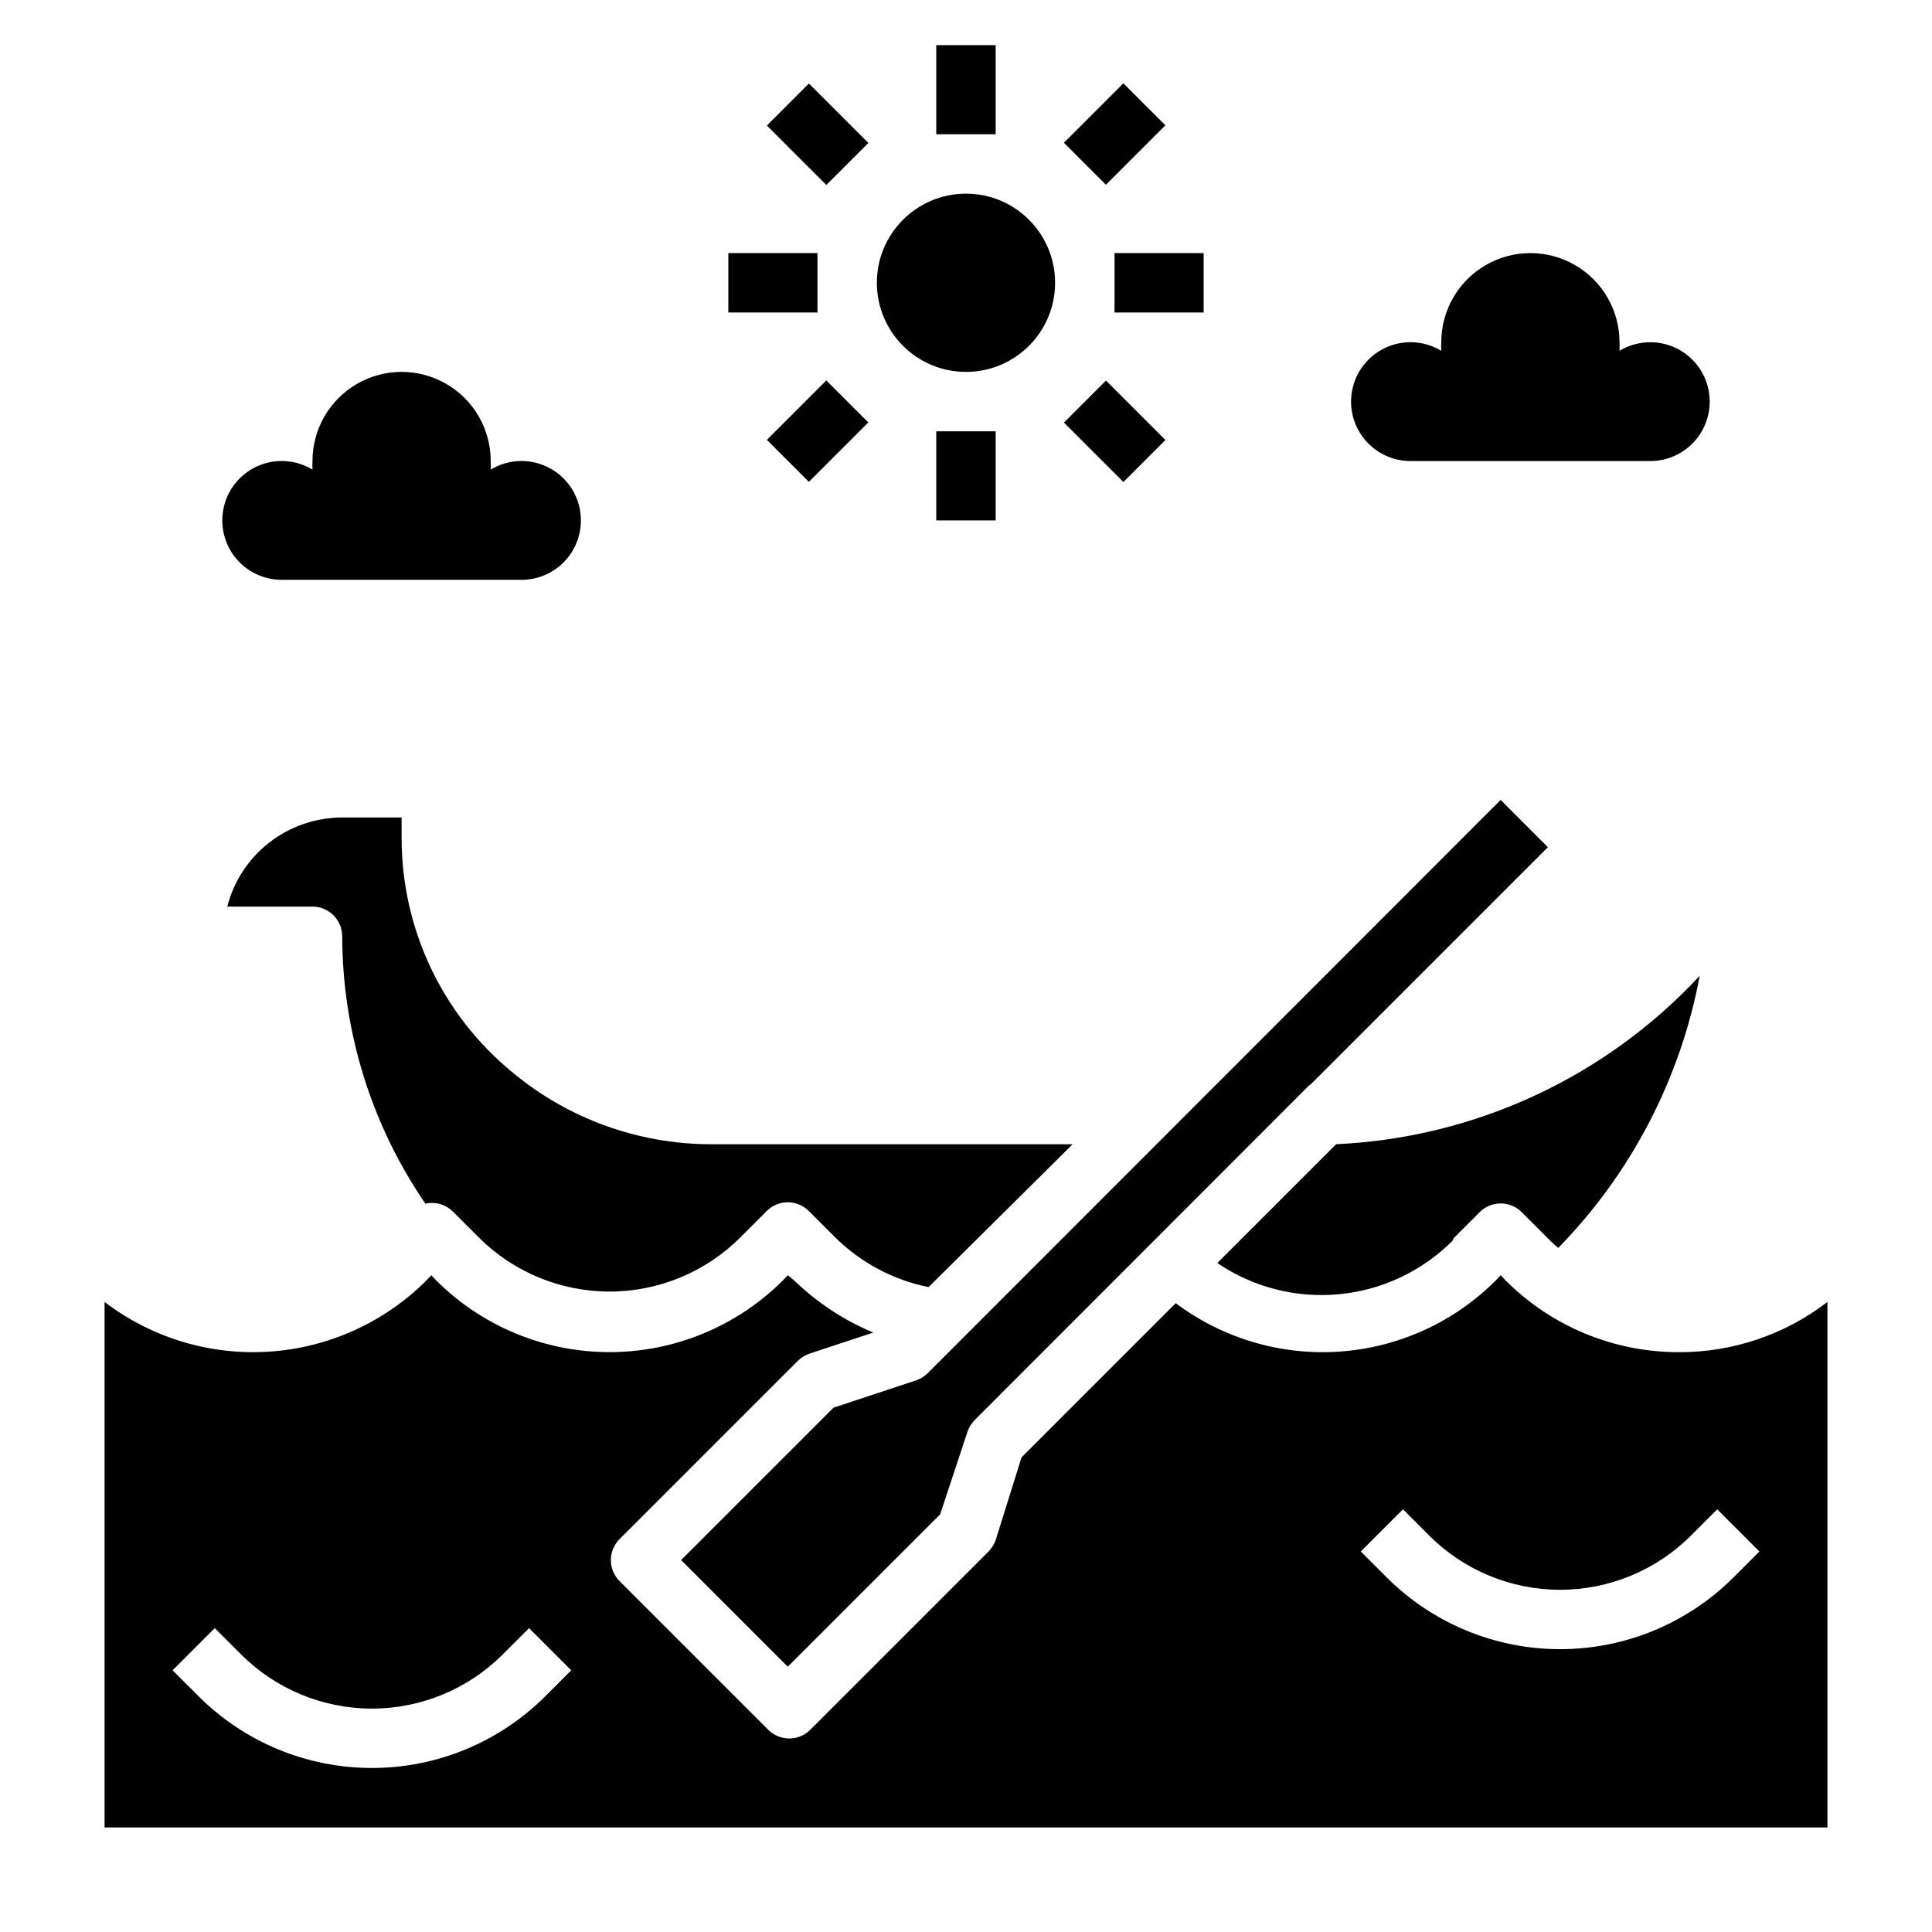 <?xml version="1.0" encoding="UTF-8"?>
<!-- Uploaded to: ICON Repo, www.iconrepo.com, Generator: ICON Repo Mixer Tools -->
<svg fill="#000000" width="800px" height="800px" version="1.1" viewBox="144 144 512 512" xmlns="http://www.w3.org/2000/svg">
 <g>
  <path d="m250.43 366.23v-5.59h-15.742c-6.977 0.008-13.754 2.328-19.27 6.602-5.516 4.277-9.453 10.262-11.195 17.016h22.59c2.09 0 4.09 0.828 5.566 2.305 1.477 1.477 2.309 3.481 2.309 5.566 0.066 25.297 7.746 49.984 22.039 70.852 2.566-0.586 5.258 0.152 7.164 1.965l6.93 6.93c9.199 9.219 21.688 14.402 34.715 14.402 13.023 0 25.516-5.184 34.715-14.402l6.926-6.926v-0.004c1.48-1.488 3.492-2.328 5.59-2.328 2.102 0 4.113 0.84 5.59 2.328l6.926 6.926v0.004c6.797 6.734 15.418 11.332 24.797 13.223l38.18-37.863h-95.957c-19.188-0.039-37.762-6.777-52.508-19.051-18.562-15.219-29.336-37.949-29.363-61.953z"/>
  <path d="m529.18 472.18 6.926-6.926c1.477-1.492 3.492-2.328 5.59-2.328 2.098 0 4.109 0.836 5.59 2.328l6.926 6.926c0.859 0.902 1.781 1.746 2.754 2.519 19.352-19.797 32.395-44.895 37.473-72.105-25.027 26.93-59.629 42.957-96.355 44.633l-31.488 31.488h0.004c9.453 6.426 20.855 9.348 32.234 8.273 11.379-1.078 22.027-6.094 30.109-14.176z"/>
  <path d="m491.23 431.49 62.977-62.977-12.516-12.52-151.85 151.93c-0.875 0.844-1.922 1.488-3.07 1.887l-21.883 7.242-40.387 40.383 28.262 28.262 40.383-40.383 7.242-21.883c0.398-1.152 1.043-2.199 1.891-3.07l88.797-88.875z"/>
  <path d="m588.93 502.34c-17.211 0.023-33.723-6.805-45.895-18.973l-1.336-1.418-1.34 1.418c-11.043 11.035-25.699 17.711-41.273 18.812-15.574 1.098-31.02-3.457-43.508-12.828l-40.855 40.855-6.848 21.883c-0.398 1.148-1.043 2.195-1.891 3.07l-47.23 47.23c-1.48 1.492-3.492 2.328-5.59 2.328s-4.109-0.836-5.59-2.328l-39.359-39.359c-1.492-1.477-2.328-3.488-2.328-5.59 0-2.098 0.836-4.109 2.328-5.586l47.23-47.23v-0.004c0.875-0.844 1.922-1.488 3.07-1.891l16.926-5.59v0.004c-7.777-3.25-14.879-7.922-20.938-13.777l-1.734-1.418-1.34 1.418h0.004c-12.188 12.145-28.691 18.961-45.895 18.961s-33.707-6.816-45.895-18.961l-1.34-1.418-1.34 1.418h0.004c-11.121 11.098-25.891 17.785-41.566 18.828-15.676 1.043-31.195-3.633-43.688-13.16v139.26h456.58v-139.26c-11.281 8.676-25.129 13.359-39.363 13.305zm-300.47 91.234c-12.188 12.145-28.691 18.961-45.895 18.961s-33.707-6.816-45.895-18.961l-6.926-6.926 11.18-11.18 6.926 6.926v0.004c9.199 9.219 21.688 14.398 34.715 14.398 13.023 0 25.516-5.18 34.715-14.398l6.926-6.926 11.18 11.18zm314.88-31.488h-0.004c-12.188 12.145-28.688 18.961-45.895 18.961-17.203 0-33.707-6.816-45.891-18.961l-6.926-6.926 11.18-11.18 6.926 6.926-0.004 0.004c9.199 9.219 21.691 14.402 34.715 14.402 13.027 0 25.516-5.184 34.719-14.402l6.926-6.926 11.18 11.18z"/>
  <path d="m518.08 266.18h62.977c4.949 0.09 9.652-2.152 12.699-6.055 3.047-3.898 4.078-9.008 2.793-13.785-1.289-4.781-4.75-8.676-9.344-10.516-4.594-1.844-9.789-1.418-14.02 1.148 0.043-0.762 0.043-1.523 0-2.281 0-8.438-4.5-16.234-11.809-20.453s-16.309-4.219-23.617 0c-7.305 4.219-11.809 12.016-11.809 20.453-0.043 0.758-0.043 1.52 0 2.281-4.231-2.566-9.426-2.992-14.02-1.148-4.594 1.84-8.055 5.734-9.34 10.516-1.289 4.777-0.254 9.887 2.789 13.785 3.047 3.902 7.75 6.144 12.699 6.055z"/>
  <path d="m218.94 297.66h62.977c4.949 0.09 9.652-2.152 12.699-6.055 3.047-3.902 4.078-9.008 2.793-13.785-1.289-4.781-4.75-8.676-9.344-10.516-4.594-1.844-9.789-1.418-14.02 1.148 0.043-0.762 0.043-1.523 0-2.281 0-8.438-4.5-16.234-11.809-20.453-7.309-4.219-16.309-4.219-23.617 0-7.305 4.219-11.809 12.016-11.809 20.453-0.043 0.758-0.043 1.52 0 2.281-4.231-2.566-9.426-2.992-14.02-1.148-4.594 1.84-8.055 5.734-9.34 10.516-1.289 4.777-0.254 9.883 2.789 13.785 3.047 3.902 7.75 6.144 12.699 6.055z"/>
  <path d="m423.61 218.94c0 13.043-10.57 23.617-23.613 23.617s-23.617-10.574-23.617-23.617c0-13.043 10.574-23.617 23.617-23.617s23.613 10.574 23.613 23.617"/>
  <path d="m392.12 155.96h15.742v23.617h-15.742z"/>
  <path d="m392.12 258.3h15.742v23.617h-15.742z"/>
  <path d="m337.02 211.07h23.617v15.742h-23.617z"/>
  <path d="m439.36 211.07h23.617v15.742h-23.617z"/>
  <path d="m425.95 181.83 15.754-15.754 11.133 11.133-15.754 15.754z"/>
  <path d="m347.23 177.27 11.133-11.133 15.754 15.754-11.133 11.133z"/>
  <path d="m425.96 255.99 11.133-11.133 15.754 15.754-11.133 11.133z"/>
  <path d="m347.23 260.57 15.754-15.754 11.133 11.133-15.754 15.754z"/>
 </g>
</svg>